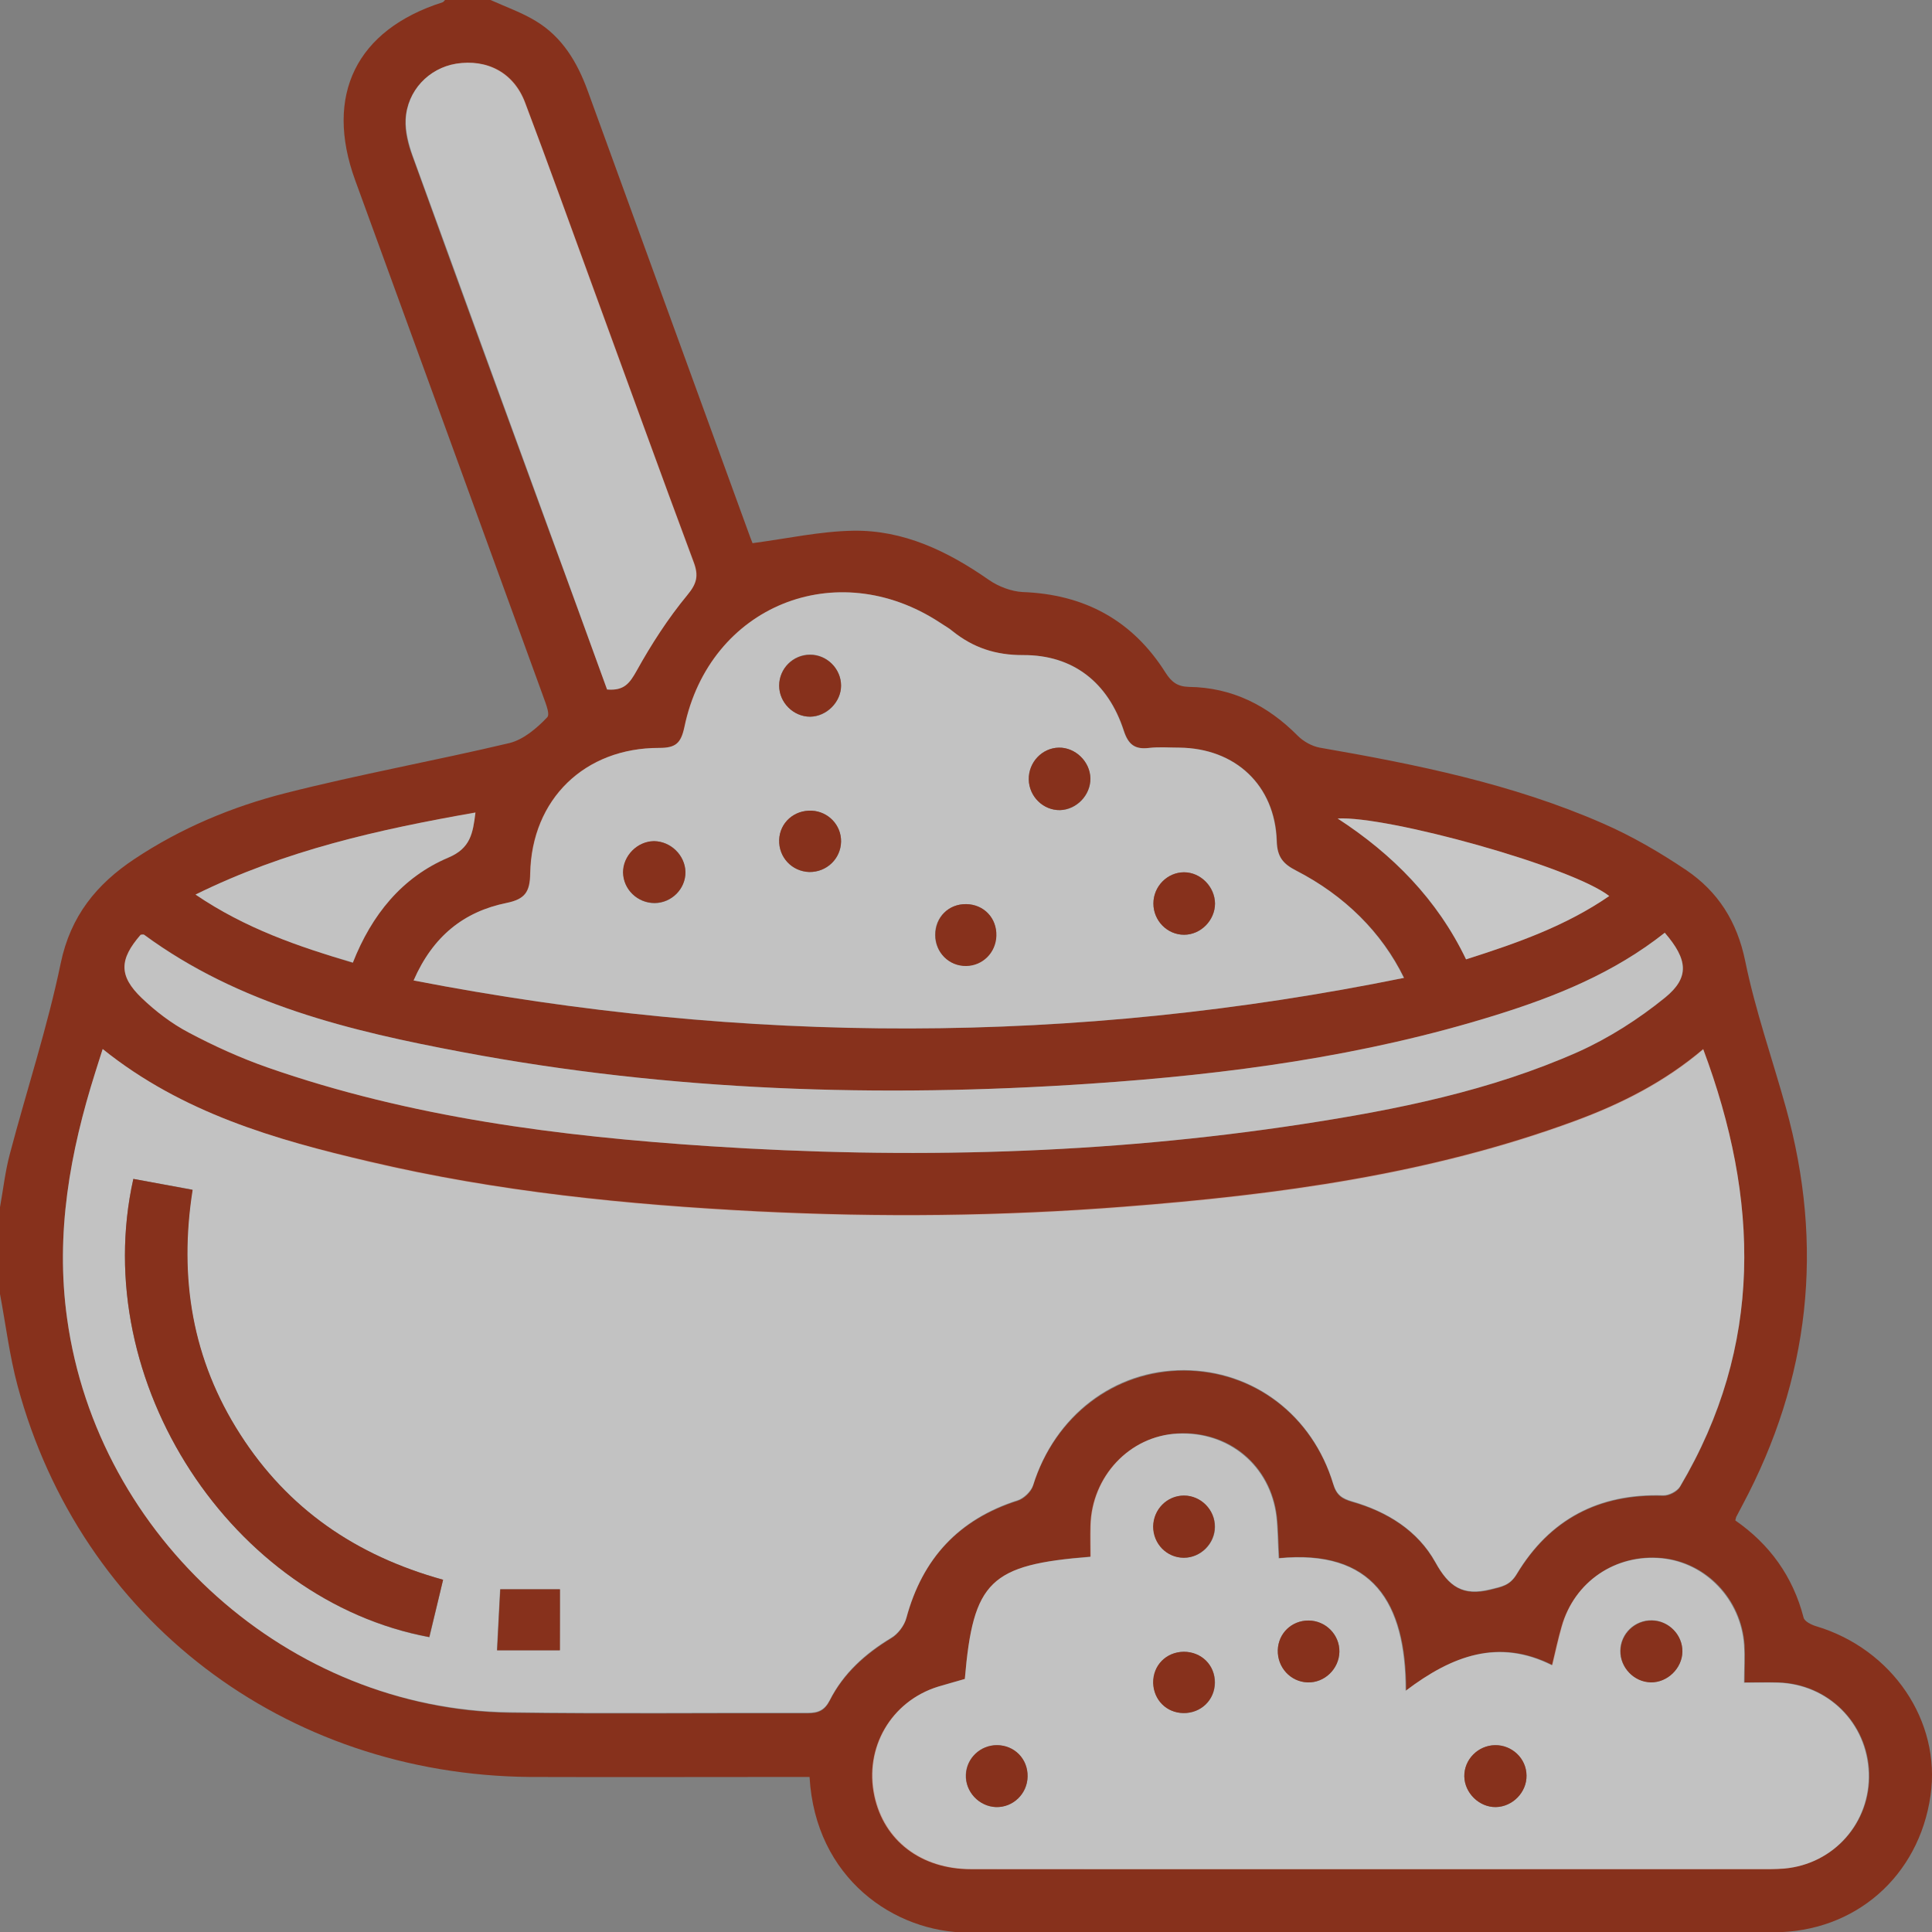 <svg width="41" height="41" viewBox="0 0 41 41" fill="none" xmlns="http://www.w3.org/2000/svg">
<rect x="0" y="0" width="41" height="41" fill="#808080" stroke="none"/>
<path d="M10.41 0C10.735 0.147 11.072 0.264 11.373 0.448C11.932 0.786 12.251 1.32 12.472 1.927C13.595 5.021 14.724 8.108 15.848 11.201C15.897 11.336 15.946 11.471 15.97 11.527C16.713 11.428 17.407 11.275 18.1 11.263C19.174 11.244 20.113 11.698 20.985 12.306C21.187 12.447 21.464 12.552 21.703 12.564C23.017 12.613 24.035 13.165 24.735 14.276C24.864 14.479 24.993 14.571 25.232 14.577C26.147 14.589 26.902 14.97 27.54 15.614C27.663 15.737 27.841 15.835 28.006 15.866C30.056 16.222 32.094 16.633 34.015 17.474C34.635 17.744 35.224 18.088 35.789 18.468C36.458 18.923 36.863 19.555 37.035 20.39C37.25 21.445 37.612 22.47 37.9 23.508C38.717 26.448 38.41 29.259 36.974 31.947C36.931 32.027 36.888 32.113 36.845 32.192C36.839 32.205 36.839 32.217 36.826 32.266C37.551 32.769 38.048 33.451 38.275 34.328C38.293 34.408 38.441 34.482 38.545 34.512C40.159 34.997 41.196 36.526 40.969 38.103C40.724 39.815 39.373 41.006 37.636 41.006C31.941 41.012 26.245 41 20.549 41.012C18.984 41.012 17.302 39.864 17.18 37.71C17.032 37.71 16.879 37.71 16.725 37.71C14.896 37.71 13.067 37.716 11.244 37.71C6.033 37.661 1.712 34.371 0.374 29.412C0.203 28.774 0.123 28.117 0 27.46C0 26.846 0 26.233 0 25.619C0.068 25.244 0.11 24.858 0.209 24.489C0.565 23.139 1.007 21.801 1.289 20.439C1.498 19.438 2.05 18.763 2.854 18.229C3.842 17.572 4.929 17.118 6.064 16.83C7.635 16.431 9.237 16.142 10.815 15.768C11.109 15.694 11.392 15.455 11.613 15.222C11.686 15.148 11.551 14.859 11.49 14.675C10.176 11.06 8.857 7.445 7.537 3.824C6.88 2.019 7.562 0.632 9.391 0.049C9.415 0.043 9.428 0.012 9.446 0C9.765 0 10.09 0 10.41 0ZM2.179 22.262C2.118 22.446 2.075 22.599 2.025 22.746C1.485 24.453 1.172 26.177 1.424 27.982C2.068 32.628 6.138 36.28 10.821 36.348C12.926 36.378 15.037 36.354 17.143 36.36C17.364 36.36 17.499 36.305 17.609 36.09C17.898 35.519 18.364 35.102 18.91 34.77C19.058 34.684 19.193 34.5 19.236 34.341C19.573 33.076 20.347 32.248 21.599 31.849C21.734 31.806 21.887 31.658 21.924 31.529C22.384 30.056 23.649 29.087 25.128 29.087C26.601 29.093 27.853 30.038 28.295 31.505C28.362 31.738 28.485 31.812 28.694 31.873C29.436 32.082 30.087 32.487 30.462 33.162C30.75 33.678 31.045 33.88 31.628 33.739C31.867 33.678 32.039 33.653 32.186 33.414C32.886 32.248 33.929 31.701 35.292 31.744C35.415 31.75 35.599 31.658 35.654 31.554C37.428 28.559 37.336 25.459 36.145 22.274C35.335 22.967 34.408 23.434 33.426 23.796C30.333 24.938 27.098 25.367 23.839 25.619C21.255 25.821 18.671 25.846 16.081 25.717C13.307 25.576 10.551 25.294 7.844 24.661C5.837 24.183 3.867 23.618 2.179 22.262ZM20.475 35.63C20.297 35.679 20.101 35.734 19.917 35.789C18.916 36.102 18.346 37.09 18.567 38.109C18.769 39.054 19.555 39.662 20.617 39.662C26.276 39.668 31.928 39.662 37.587 39.662C37.679 39.662 37.772 39.656 37.87 39.65C38.925 39.558 39.705 38.674 39.668 37.618C39.631 36.562 38.797 35.734 37.741 35.703C37.52 35.697 37.299 35.703 37.023 35.703C37.023 35.408 37.035 35.157 37.023 34.905C36.955 33.935 36.213 33.156 35.273 33.064C34.291 32.966 33.414 33.561 33.15 34.512C33.076 34.764 33.027 35.022 32.947 35.335C31.812 34.764 30.83 35.126 29.842 35.875C29.842 33.991 29.13 32.874 27.147 33.064C27.129 32.739 27.129 32.456 27.098 32.18C26.969 31.1 26.085 30.357 24.993 30.419C23.98 30.474 23.176 31.327 23.151 32.377C23.145 32.597 23.151 32.818 23.151 33.033C21.009 33.205 20.653 33.555 20.475 35.63ZM8.777 20.807C15.829 22.176 22.796 22.176 29.799 20.752C29.332 19.788 28.54 19.009 27.509 18.474C27.233 18.333 27.104 18.186 27.098 17.849C27.061 16.664 26.22 15.878 25.03 15.866C24.815 15.866 24.6 15.848 24.391 15.872C24.091 15.909 23.949 15.805 23.851 15.504C23.52 14.485 22.777 13.896 21.715 13.902C21.126 13.908 20.653 13.748 20.218 13.393C20.138 13.325 20.04 13.276 19.954 13.214C17.75 11.772 15.062 12.858 14.528 15.43C14.454 15.774 14.344 15.872 13.994 15.872C12.411 15.872 11.287 16.959 11.257 18.536C11.25 18.929 11.146 19.082 10.753 19.162C9.845 19.346 9.188 19.862 8.777 20.807ZM35.329 19.794C34.248 20.647 33.021 21.145 31.744 21.543C28.939 22.421 26.055 22.802 23.133 22.998C18.671 23.299 14.227 23.158 9.826 22.329C7.439 21.881 5.076 21.316 3.063 19.837C3.044 19.825 3.014 19.837 2.989 19.837C2.535 20.359 2.516 20.709 3.014 21.181C3.308 21.464 3.646 21.721 4.008 21.912C4.548 22.194 5.107 22.452 5.684 22.654C8.716 23.71 11.877 24.115 15.062 24.324C19.266 24.6 23.458 24.496 27.632 23.857C29.639 23.55 31.628 23.151 33.494 22.323C34.15 22.028 34.782 21.623 35.341 21.169C35.863 20.739 35.82 20.359 35.329 19.794ZM12.883 14.632C13.251 14.663 13.362 14.497 13.503 14.246C13.816 13.681 14.172 13.129 14.583 12.631C14.786 12.386 14.823 12.22 14.718 11.938C14.006 10.017 13.307 8.09 12.601 6.162C12.116 4.837 11.643 3.505 11.14 2.185C10.901 1.547 10.33 1.246 9.673 1.356C9.096 1.448 8.636 1.927 8.605 2.541C8.593 2.799 8.66 3.069 8.752 3.314C9.716 5.984 10.692 8.648 11.668 11.312C12.079 12.417 12.478 13.527 12.883 14.632ZM4.149 18.984C5.205 19.702 6.328 20.083 7.488 20.433C7.887 19.42 8.525 18.622 9.513 18.204C9.986 18.002 10.035 17.689 10.09 17.247C8.034 17.603 6.052 18.045 4.149 18.984ZM28.387 17.37C29.553 18.131 30.498 19.088 31.112 20.359C32.192 20.015 33.224 19.653 34.15 19.015C33.34 18.389 29.43 17.308 28.387 17.37Z" fill="#87311C"/>
<path d="M2.179 22.262C3.867 23.618 5.837 24.183 7.844 24.649C10.55 25.288 13.306 25.564 16.081 25.705C18.671 25.834 21.255 25.809 23.839 25.607C27.098 25.355 30.332 24.925 33.426 23.784C34.408 23.422 35.328 22.955 36.145 22.262C37.336 25.447 37.428 28.547 35.654 31.542C35.592 31.646 35.408 31.738 35.292 31.732C33.929 31.689 32.886 32.236 32.186 33.402C32.039 33.647 31.873 33.666 31.628 33.727C31.038 33.874 30.744 33.666 30.461 33.15C30.087 32.475 29.436 32.076 28.694 31.861C28.485 31.8 28.368 31.726 28.295 31.493C27.853 30.026 26.601 29.081 25.128 29.075C23.648 29.069 22.384 30.038 21.924 31.517C21.881 31.646 21.727 31.794 21.598 31.837C20.346 32.236 19.579 33.07 19.235 34.328C19.192 34.494 19.057 34.672 18.91 34.758C18.358 35.09 17.897 35.507 17.609 36.078C17.498 36.293 17.363 36.348 17.142 36.348C15.037 36.342 12.926 36.366 10.821 36.336C6.131 36.28 2.068 32.635 1.424 27.982C1.172 26.178 1.485 24.453 2.025 22.747C2.074 22.599 2.117 22.446 2.179 22.262ZM9.403 33.524C7.537 33.009 6.107 32.008 5.094 30.437C4.075 28.854 3.787 27.117 4.081 25.245C3.646 25.165 3.234 25.091 2.829 25.018C1.866 29.338 4.928 33.966 9.114 34.746C9.206 34.347 9.305 33.954 9.403 33.524ZM11.882 33.727C11.447 33.727 11.054 33.727 10.612 33.727C10.587 34.157 10.569 34.574 10.544 35.022C11.017 35.022 11.441 35.022 11.876 35.022C11.882 34.586 11.882 34.181 11.882 33.727Z" fill="white" fill-opacity="0.52"/>
<path d="M20.475 35.63C20.653 33.549 21.009 33.205 23.139 33.039C23.139 32.825 23.133 32.604 23.139 32.383C23.164 31.333 23.968 30.474 24.98 30.425C26.073 30.369 26.957 31.106 27.086 32.186C27.116 32.462 27.116 32.739 27.135 33.07C29.123 32.88 29.829 33.997 29.829 35.881C30.817 35.132 31.799 34.77 32.935 35.341C33.009 35.028 33.064 34.776 33.138 34.519C33.408 33.567 34.279 32.978 35.261 33.07C36.194 33.162 36.943 33.942 37.01 34.911C37.029 35.163 37.01 35.415 37.01 35.709C37.287 35.709 37.508 35.703 37.728 35.709C38.79 35.74 39.619 36.562 39.656 37.624C39.693 38.68 38.913 39.564 37.857 39.656C37.765 39.662 37.673 39.668 37.575 39.668C31.916 39.668 26.263 39.668 20.604 39.668C19.543 39.668 18.757 39.061 18.554 38.115C18.333 37.09 18.91 36.102 19.905 35.795C20.107 35.734 20.297 35.685 20.475 35.63ZM27.749 35.703C28.105 35.715 28.418 35.415 28.424 35.053C28.43 34.691 28.135 34.39 27.767 34.39C27.411 34.39 27.129 34.66 27.116 35.016C27.11 35.384 27.387 35.691 27.749 35.703ZM35.703 35.053C35.709 34.697 35.415 34.39 35.053 34.384C34.69 34.377 34.39 34.666 34.383 35.028C34.377 35.384 34.672 35.691 35.028 35.697C35.384 35.709 35.697 35.409 35.703 35.053ZM32.395 37.68C32.389 37.324 32.088 37.029 31.726 37.035C31.364 37.041 31.069 37.342 31.075 37.698C31.081 38.048 31.394 38.355 31.744 38.349C32.1 38.342 32.401 38.029 32.395 37.68ZM25.128 31.738C24.766 31.738 24.477 32.027 24.477 32.395C24.477 32.763 24.766 33.058 25.128 33.058C25.484 33.058 25.785 32.757 25.785 32.401C25.785 32.045 25.484 31.744 25.128 31.738ZM25.122 35.053C24.747 35.053 24.471 35.341 24.477 35.715C24.483 36.072 24.759 36.348 25.116 36.354C25.484 36.36 25.778 36.078 25.785 35.709C25.785 35.341 25.496 35.053 25.122 35.053ZM21.807 37.698C21.813 37.324 21.525 37.035 21.151 37.035C20.801 37.035 20.512 37.311 20.494 37.661C20.482 38.017 20.776 38.336 21.132 38.349C21.5 38.355 21.807 38.066 21.807 37.698Z" fill="white" fill-opacity="0.52"/>
<path d="M8.777 20.807C9.188 19.868 9.845 19.346 10.747 19.162C11.14 19.082 11.244 18.929 11.25 18.536C11.281 16.959 12.41 15.866 13.988 15.872C14.338 15.872 14.448 15.774 14.522 15.431C15.056 12.859 17.75 11.766 19.948 13.215C20.04 13.276 20.132 13.325 20.211 13.393C20.653 13.743 21.126 13.902 21.709 13.902C22.771 13.896 23.514 14.485 23.845 15.504C23.943 15.805 24.084 15.909 24.385 15.872C24.594 15.848 24.809 15.866 25.023 15.866C26.214 15.879 27.055 16.664 27.092 17.849C27.104 18.186 27.227 18.334 27.503 18.475C28.534 19.003 29.32 19.788 29.792 20.752C22.795 22.176 15.823 22.17 8.777 20.807ZM16.535 17.824C16.523 18.192 16.805 18.493 17.173 18.506C17.541 18.512 17.842 18.229 17.848 17.861C17.855 17.511 17.578 17.223 17.229 17.204C16.854 17.186 16.553 17.456 16.535 17.824ZM17.192 15.21C17.541 15.21 17.848 14.903 17.848 14.547C17.848 14.191 17.548 13.89 17.192 13.89C16.83 13.89 16.535 14.184 16.535 14.547C16.535 14.909 16.836 15.21 17.192 15.21ZM20.506 19.187C20.132 19.181 19.843 19.463 19.843 19.837C19.843 20.212 20.138 20.5 20.5 20.494C20.85 20.488 21.132 20.212 21.138 19.856C21.157 19.481 20.88 19.193 20.506 19.187ZM22.495 17.192C22.851 17.186 23.145 16.873 23.139 16.517C23.133 16.161 22.82 15.86 22.47 15.866C22.114 15.872 21.826 16.173 21.832 16.541C21.838 16.904 22.139 17.198 22.495 17.192ZM25.785 19.174C25.785 18.819 25.484 18.512 25.128 18.512C24.772 18.512 24.477 18.806 24.477 19.174C24.477 19.537 24.772 19.837 25.128 19.837C25.478 19.837 25.785 19.53 25.785 19.174ZM14.546 18.506C14.54 18.149 14.239 17.849 13.883 17.855C13.527 17.855 13.227 18.162 13.227 18.518C13.227 18.874 13.527 19.168 13.896 19.168C14.252 19.162 14.546 18.868 14.546 18.506Z" fill="white" fill-opacity="0.52"/>
<path d="M35.329 19.794C35.813 20.359 35.863 20.739 35.335 21.169C34.776 21.623 34.144 22.028 33.487 22.323C31.621 23.151 29.633 23.55 27.626 23.857C23.452 24.495 19.26 24.6 15.056 24.324C11.87 24.115 8.715 23.716 5.677 22.654C5.1 22.452 4.542 22.2 4.002 21.912C3.64 21.721 3.302 21.463 3.007 21.181C2.516 20.709 2.529 20.359 2.983 19.837C3.007 19.837 3.038 19.825 3.056 19.837C5.07 21.316 7.433 21.881 9.82 22.329C14.221 23.157 18.665 23.299 23.127 22.998C26.048 22.801 28.933 22.415 31.738 21.543C33.021 21.144 34.255 20.647 35.329 19.794Z" fill="white" fill-opacity="0.52"/>
<path d="M12.883 14.632C12.484 13.527 12.079 12.416 11.674 11.306C10.704 8.642 9.728 5.978 8.759 3.308C8.673 3.063 8.599 2.786 8.611 2.535C8.642 1.921 9.102 1.448 9.679 1.35C10.342 1.246 10.907 1.54 11.146 2.179C11.643 3.498 12.122 4.83 12.607 6.156C13.313 8.083 14.006 10.011 14.724 11.932C14.829 12.214 14.792 12.38 14.589 12.625C14.178 13.122 13.822 13.675 13.509 14.239C13.362 14.497 13.245 14.663 12.883 14.632Z" fill="white" fill-opacity="0.52"/>
<path d="M4.149 18.984C6.052 18.045 8.034 17.603 10.09 17.241C10.035 17.683 9.986 18.002 9.513 18.198C8.531 18.616 7.887 19.413 7.488 20.426C6.328 20.089 5.205 19.702 4.149 18.984Z" fill="white" fill-opacity="0.52"/>
<path d="M28.387 17.37C29.431 17.308 33.34 18.382 34.151 19.015C33.224 19.653 32.193 20.015 31.112 20.359C30.505 19.088 29.559 18.131 28.387 17.37Z" fill="white" fill-opacity="0.56"/>
<path d="M9.403 33.525C9.299 33.948 9.207 34.347 9.109 34.74C4.929 33.966 1.866 29.338 2.83 25.018C3.235 25.091 3.646 25.171 4.088 25.251C3.793 27.123 4.082 28.86 5.101 30.443C6.107 32.015 7.543 33.009 9.403 33.525Z" fill="#87311C"/>
<path d="M11.883 33.727C11.883 34.181 11.883 34.586 11.883 35.022C11.441 35.022 11.023 35.022 10.551 35.022C10.575 34.574 10.594 34.156 10.618 33.727C11.054 33.727 11.453 33.727 11.883 33.727Z" fill="#87311C"/>
<path d="M27.749 35.703C27.387 35.691 27.104 35.384 27.117 35.016C27.129 34.66 27.411 34.39 27.767 34.39C28.129 34.39 28.43 34.69 28.424 35.053C28.418 35.415 28.111 35.715 27.749 35.703Z" fill="#87311C"/>
<path d="M35.703 35.053C35.697 35.403 35.384 35.709 35.034 35.703C34.678 35.697 34.384 35.39 34.39 35.034C34.396 34.672 34.697 34.384 35.059 34.39C35.415 34.396 35.709 34.697 35.703 35.053Z" fill="#87311C"/>
<path d="M32.395 37.68C32.401 38.036 32.1 38.343 31.744 38.349C31.395 38.355 31.081 38.054 31.075 37.698C31.069 37.342 31.364 37.041 31.726 37.035C32.088 37.029 32.395 37.318 32.395 37.68Z" fill="#87311C"/>
<path d="M25.128 31.738C25.484 31.738 25.785 32.039 25.779 32.401C25.779 32.757 25.478 33.058 25.122 33.058C24.76 33.058 24.471 32.763 24.471 32.395C24.477 32.033 24.766 31.738 25.128 31.738Z" fill="#87311C"/>
<path d="M25.122 35.053C25.496 35.053 25.785 35.335 25.779 35.709C25.779 36.078 25.484 36.36 25.11 36.354C24.754 36.348 24.484 36.078 24.471 35.716C24.465 35.341 24.747 35.059 25.122 35.053Z" fill="#87311C"/>
<path d="M21.807 37.698C21.801 38.066 21.5 38.361 21.138 38.349C20.776 38.336 20.481 38.023 20.5 37.661C20.512 37.311 20.807 37.035 21.157 37.035C21.525 37.035 21.813 37.324 21.807 37.698Z" fill="#87311C"/>
<path d="M16.535 17.824C16.547 17.456 16.854 17.186 17.229 17.204C17.578 17.222 17.855 17.511 17.849 17.861C17.842 18.223 17.542 18.511 17.173 18.505C16.805 18.493 16.523 18.192 16.535 17.824Z" fill="#87311C"/>
<path d="M17.192 15.209C16.836 15.209 16.535 14.908 16.535 14.552C16.535 14.19 16.83 13.896 17.192 13.896C17.554 13.896 17.849 14.196 17.849 14.552C17.849 14.896 17.542 15.203 17.192 15.209Z" fill="#87311C"/>
<path d="M20.506 19.187C20.881 19.193 21.157 19.487 21.145 19.862C21.132 20.218 20.856 20.494 20.506 20.5C20.138 20.506 19.85 20.212 19.85 19.843C19.85 19.463 20.132 19.18 20.506 19.187Z" fill="#87311C"/>
<path d="M22.495 17.192C22.139 17.198 21.838 16.904 21.832 16.541C21.826 16.179 22.114 15.872 22.471 15.866C22.82 15.86 23.133 16.161 23.14 16.517C23.146 16.873 22.845 17.18 22.495 17.192Z" fill="#87311C"/>
<path d="M25.784 19.174C25.784 19.53 25.484 19.837 25.128 19.837C24.772 19.837 24.477 19.542 24.477 19.174C24.477 18.812 24.772 18.511 25.128 18.511C25.477 18.511 25.778 18.818 25.784 19.174Z" fill="#87311C"/>
<path d="M14.546 18.505C14.553 18.861 14.252 19.162 13.89 19.162C13.528 19.162 13.227 18.874 13.221 18.512C13.221 18.162 13.521 17.855 13.877 17.849C14.233 17.855 14.54 18.155 14.546 18.505Z" fill="#87311C"/>
</svg>
